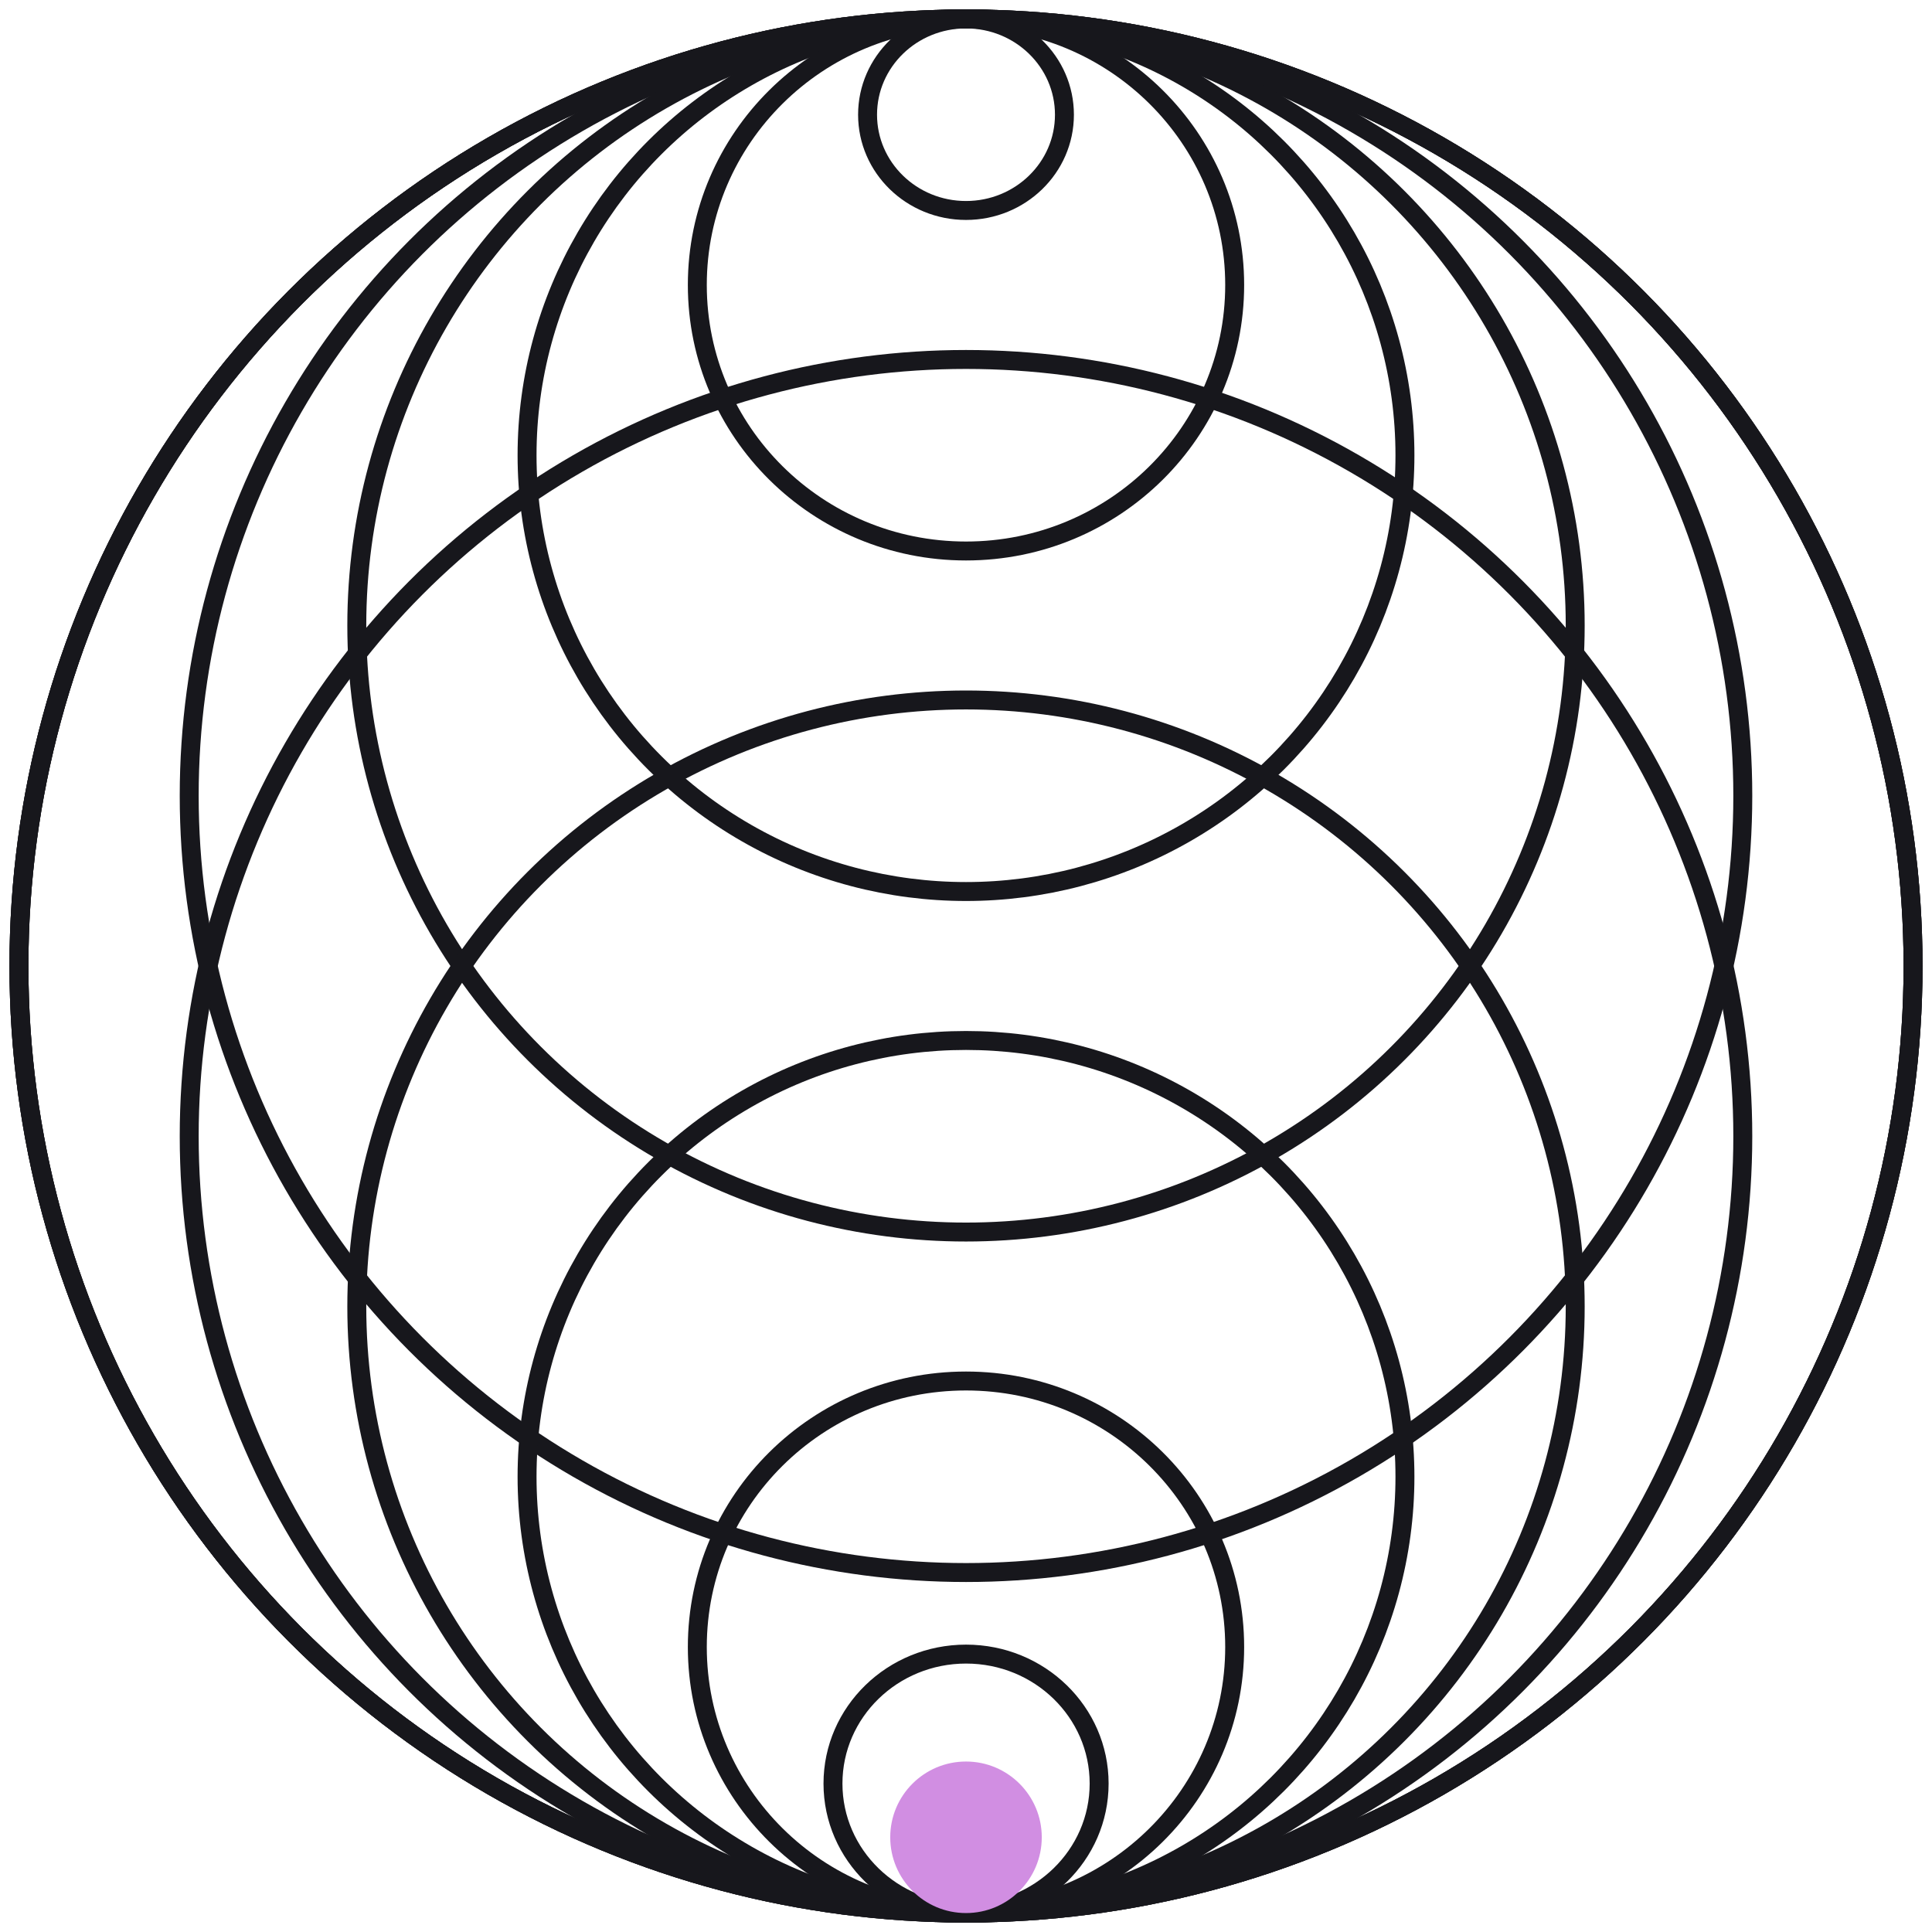 <svg xmlns="http://www.w3.org/2000/svg" fill="none" viewBox="0 0 102 102" height="102" width="102">
<circle stroke-linecap="round" stroke="#17171C" transform="rotate(-180 51 51)" r="50" cy="51" cx="51"/>
<circle stroke-linecap="round" stroke="#17171C" transform="rotate(-180 51 42.011)" r="41.011" cy="42.011" cx="51"/>
<ellipse stroke-linecap="round" stroke="#17171C" transform="rotate(-180 51 33.023)" ry="32.023" rx="32.163" cy="33.023" cx="51"/>
<ellipse stroke-linecap="round" stroke="#17171C" transform="rotate(-180 51 24.034)" ry="23.034" rx="23.174" cy="24.034" cx="51"/>
<ellipse stroke-linecap="round" stroke="#17171C" transform="rotate(-180 51 15.045)" ry="14.045" rx="14.185" cy="15.045" cx="51"/>
<ellipse stroke-linecap="round" stroke="#17171C" transform="rotate(-180 51 6.056)" ry="5.056" rx="5.197" cy="6.056" cx="51"/>
<circle stroke-linecap="round" stroke="#17171C" r="50" cy="51" cx="51"/>
<circle stroke-linecap="round" stroke="#17171C" r="41.011" cy="59.989" cx="51"/>
<ellipse stroke-linecap="round" stroke="#17171C" ry="32.023" rx="32.163" cy="68.978" cx="51"/>
<ellipse stroke-linecap="round" stroke="#17171C" ry="23.034" rx="23.174" cy="77.966" cx="51"/>
<ellipse stroke-linecap="round" stroke="#17171C" ry="14.045" rx="14.185" cy="86.955" cx="51"/>
<ellipse stroke-linecap="round" stroke="#17171C" ry="6.836" rx="7.026" cy="94.164" cx="51.003"/>
<circle stroke-linecap="round" stroke="#17171C" transform="rotate(-180 51 51)" r="50" cy="51" cx="51"/>
<circle fill="#D18EE2" r="4" cy="97" cx="51"/>
</svg>